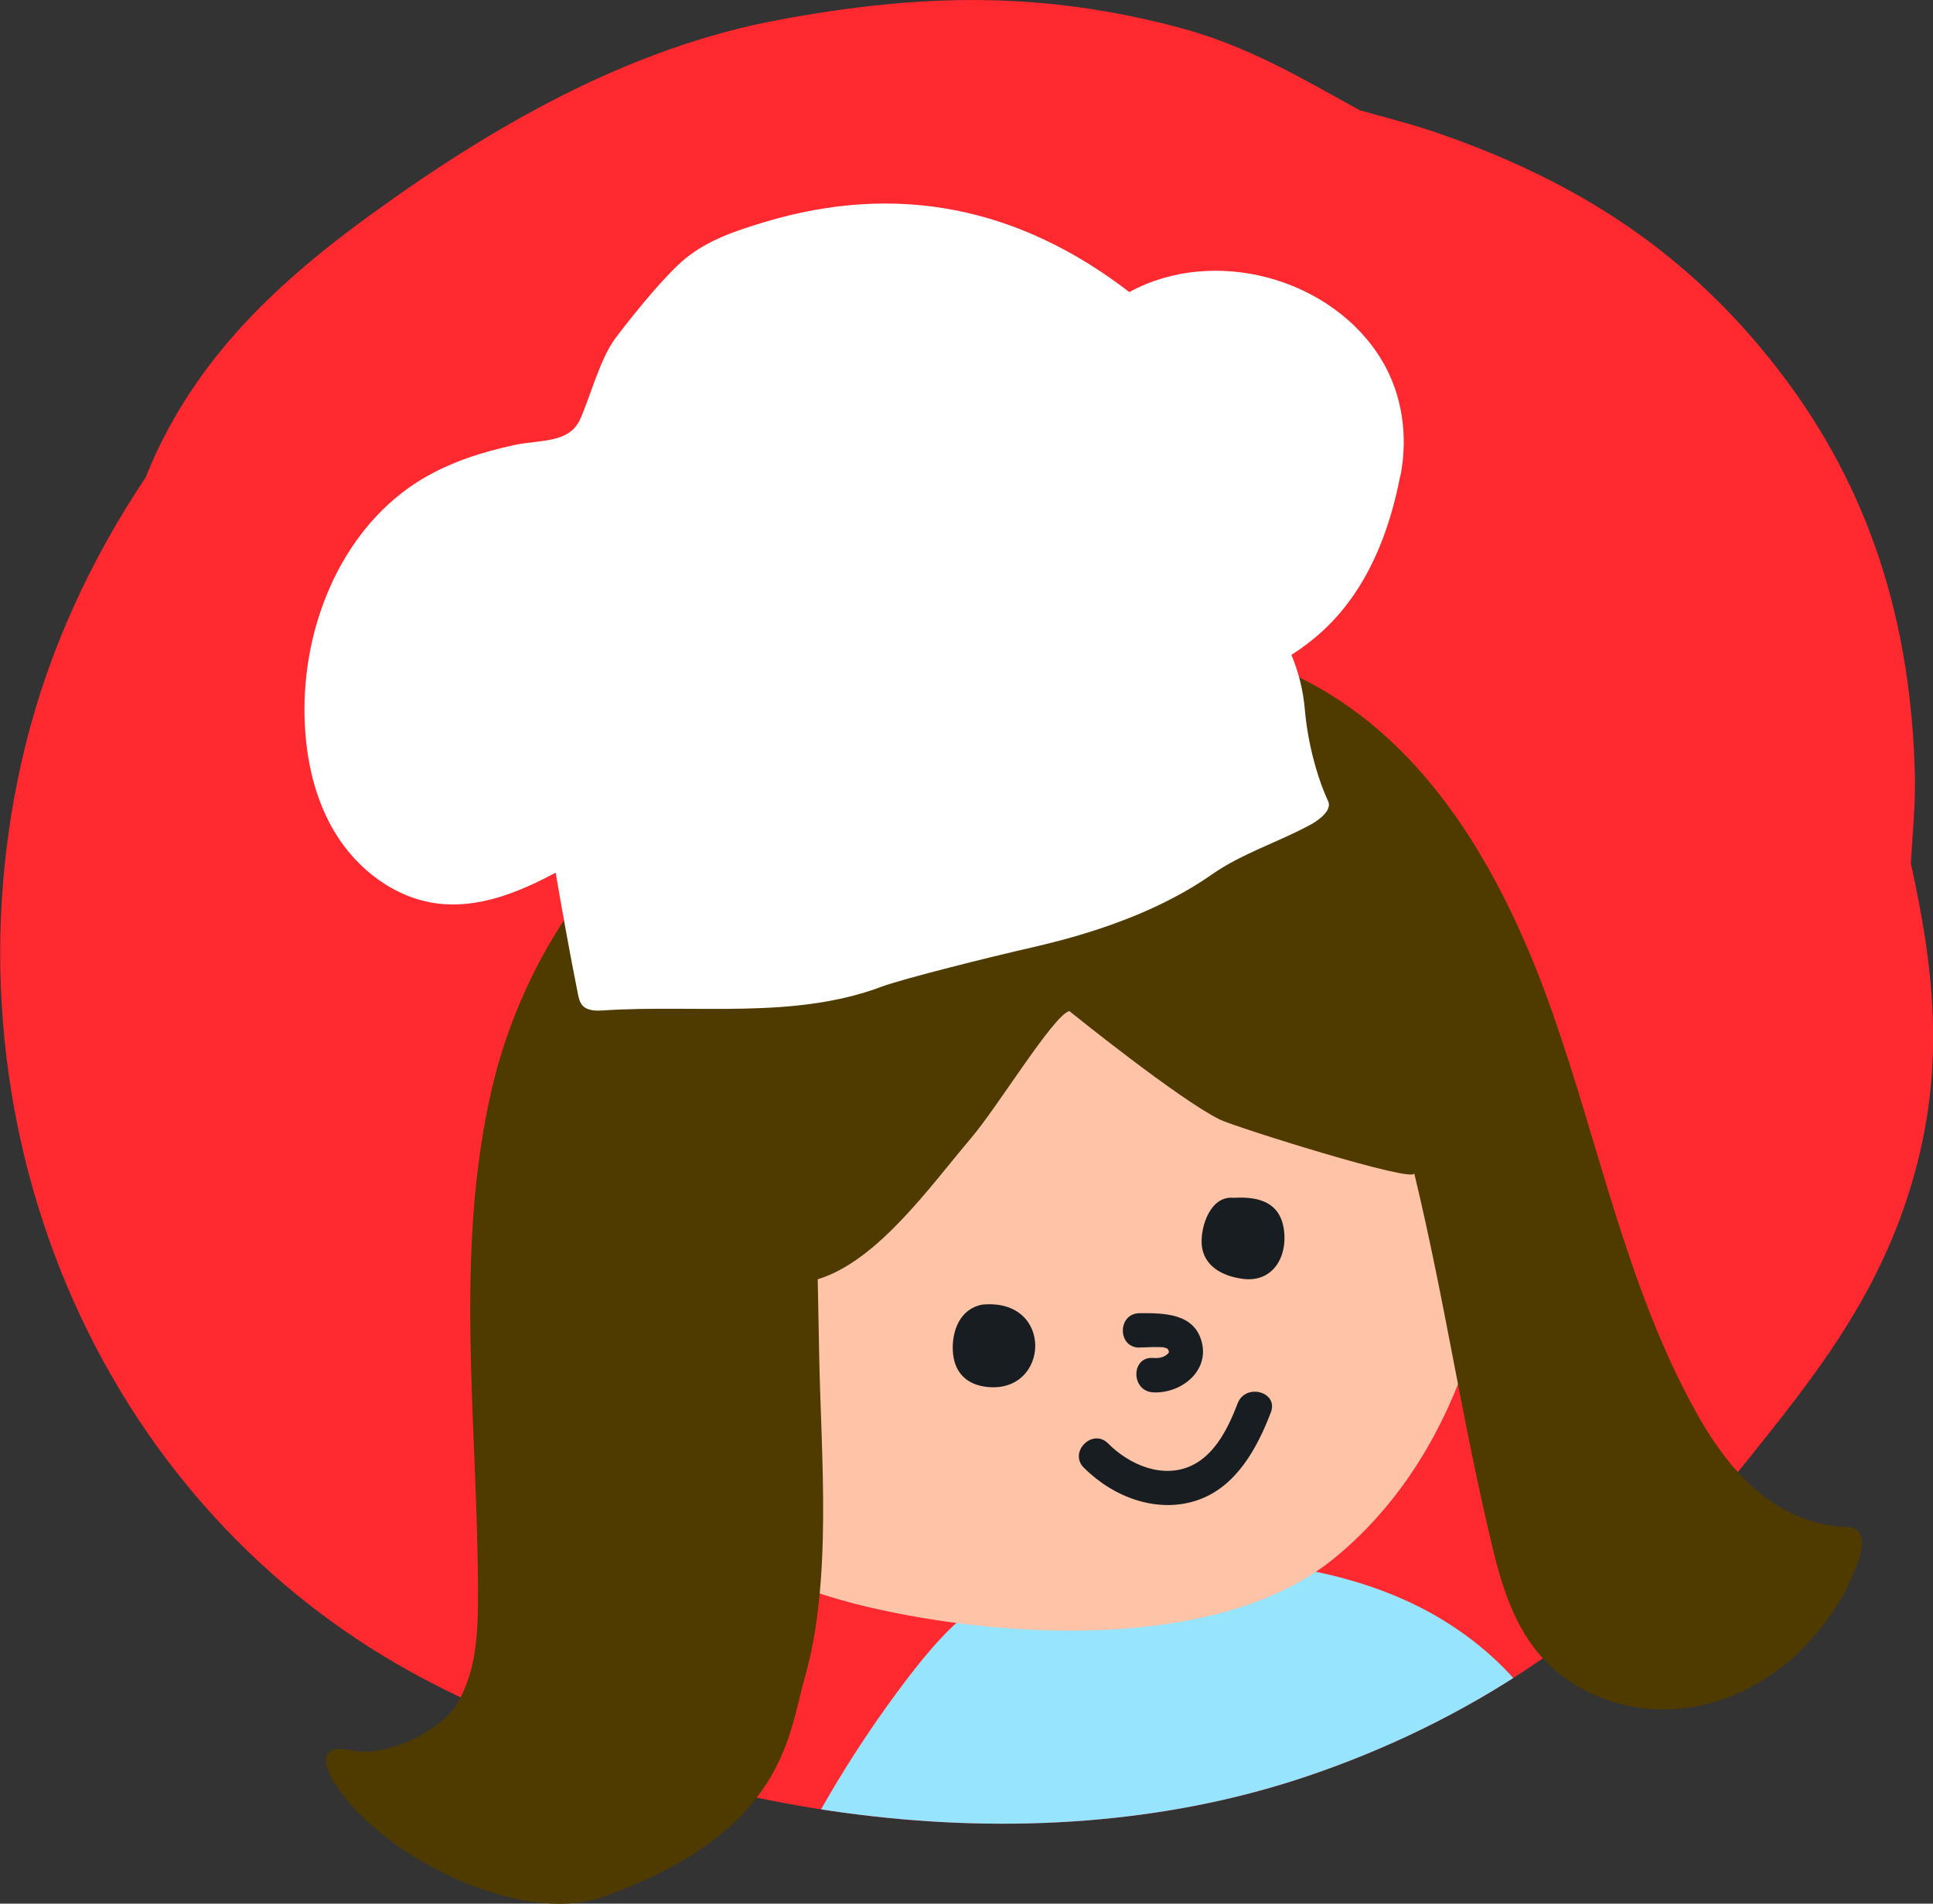 <?xml version="1.0" encoding="UTF-8"?>
<svg id="Layer_2" xmlns="http://www.w3.org/2000/svg" xmlns:xlink="http://www.w3.org/1999/xlink" viewBox="0 0 156.82 154.47">
  <rect x="0" y="0" width="156.82" height="154.47" fill="#333333" stroke="none"/>
  <defs>
    <style>
      .cls-1 {
        fill: none;
      }

      .cls-2 {
        fill: #ffc3a8;
      }

      .cls-3 {
        fill: #171d20;
      }

      .cls-4 {
        fill: #97e4ff;
      }

      .cls-5 {
        fill: #fff;
      }

      .cls-6 {
        fill: #4f3a00;
      }

      .cls-7 {
        fill: #ff292f;
      }

      .cls-8 {
        clip-path: url(#clippath);
      }
    </style>
    <clipPath id="clippath">
      <path class="cls-1" d="M155.02,70.09c.13-2.4.39-4.79.33-7.23-.31-12.26-3.57-23.14-11.08-32.86-7.32-9.47-16.15-15.2-27.41-19.13-2.15-.75-4.35-1.31-6.54-1.92-4.64-2.55-9.06-5.23-14.69-6.72-11.27-2.99-21.05-2.73-32.33-.64-12.28,2.26-23.35,8.65-33.32,15.9-8.05,5.85-14.55,12.19-18.17,21.26-4.44,6.64-7.82,13.93-9.75,21.75-7.31,29.64,5.28,61.84,33,76.09,20.83,10.71,48.06,15.19,70.72,7.63,13.37-4.46,25.21-12.3,34.03-23.3,6.69-8.35,12.63-15.21,15.54-25.78,2.46-8.96,1.5-16.77-.32-25.05Z"/>
    </clipPath>
  </defs>
  <g id="Layer_1-2" data-name="Layer_1">
    <path class="cls-7" d="M155.02,70.09c.13-2.4.39-4.79.33-7.23-.31-12.26-3.57-23.14-11.08-32.86-7.32-9.47-16.15-15.2-27.41-19.13-2.15-.75-4.35-1.31-6.54-1.92-4.64-2.55-9.06-5.23-14.69-6.72-11.27-2.99-21.05-2.73-32.33-.64-12.28,2.26-23.35,8.65-33.32,15.9-8.05,5.85-14.55,12.19-18.17,21.26-4.44,6.64-7.82,13.93-9.75,21.75-7.31,29.64,5.28,61.84,33,76.09,20.83,10.71,48.06,15.19,70.72,7.63,13.37-4.46,25.21-12.3,34.03-23.3,6.69-8.35,12.63-15.21,15.54-25.78,2.46-8.96,1.5-16.77-.32-25.05Z"/>
    <g class="cls-8">
      <path class="cls-4" d="M62.91,154.04c2.87-6.25,6.42-12.19,10.57-17.66,1.86-2.45,3.87-4.84,6.43-6.52,4.26-2.79,9.57-3.32,14.64-3.36,6.6-.05,13.34.62,19.37,3.31s11.32,7.63,13.26,14c-13.57,4.89-27,9.14-40.67,13.75-5.08,1.71-10.2,3.41-15.49,4.26-.66.11-1.38.18-1.94-.18-.5-.32-.74-.91-1-1.44-.98-1.97-3.17-5.27-5.17-6.15Z"/>
    </g>
    <path class="cls-2" d="M119.46,77.22l-6.97-8.73-22.35-10.02-21.43,21.74-25.2,5.67-1.28,9.96c-3.96-.98,3.55,9.53,4.67,12.78,1.71,4.98-3.68,1.88-.99,3.98,2.48,1.95,3.96,5.42,6.35,8.27,4.05,4.85,12.15,8.13,18.11,9.52,11.17,2.62,28.7,3.64,37.98-4.03,14.45-11.93,15.49-35.11,11.13-49.15Z"/>
    <path class="cls-3" d="M79.71,105.86c-1.81.32-2.49,2.1-2.41,3.74.08,1.75,1.11,2.79,2.85,2.95,5.01.47,5.37-7.22-.44-6.69"/>
    <path class="cls-3" d="M100.01,97.19c-1.82-.12-2.61,2.32-2.52,3.76.12,1.83,1.77,2.64,3.41,2.83,2.3.27,3.55-1.71,3.27-3.94-.33-2.61-2.58-2.73-4.15-2.64"/>
    <path class="cls-3" d="M92.44,109.34c.52,0,1.04-.05,1.56-.03.28,0,.39,0,.65.1.02,0,.09.04.11.09.13.24.07.28-.11.43-.32.25-.71.29-1.12.26-1.79-.11-1.78,2.68,0,2.79,2.2.13,4.55-1.63,3.98-4.02s-3.04-2.42-5.07-2.4c-1.79.02-1.8,2.8,0,2.79h0Z"/>
    <path class="cls-3" d="M87.94,119.1c2.36,2.38,5.97,3.77,9.27,2.61,3.1-1.09,4.79-4.22,5.89-7.1.64-1.68-2.05-2.4-2.69-.74-.72,1.88-1.77,4.09-3.67,5.02-2.38,1.17-5.12-.03-6.84-1.76-1.26-1.27-3.23.69-1.97,1.97h0Z"/>
    <path class="cls-6" d="M66.34,103.81q.06,3.13.12,6.26c.16,8.18,1.08,18.23-1.18,26.09-1.31,4.56-1.55,12.51-16.39,17.77-6.75,2.4-18.46-3.47-22-9.65-.51-.88-1.14-2.84,1.57-2.26,3.04.65,7.29-1.68,8.52-3.62,1.65-2.6,1.8-5.84,1.8-8.91,0-13.77-2-27.76,1.13-41.17s13.31-26.55,27.05-27.42c1.31-.08,2.65-.06,3.92-.43,1.79-.53,3.24-1.8,4.75-2.9,8.93-6.51,21.7-7.24,31.32-1.79,9.67,5.48,15.35,15.99,19.03,26.48s5.9,21.56,11.1,31.38c1.59,3,3.5,5.92,6.23,7.93,1.89,1.4,4.25,2.3,6.58,2.34,1.02.01,1.58.86.83,2.88-1.11,2.96-2.1,4.2-3.35,5.73-4.48,5.47-11.87,7.9-18.28,4.89-4.88-2.29-6.71-6.44-7.97-11.69-2.56-10.65-3.83-19.88-6.39-30.53.22.91-14.59-3.76-15.76-4.34-3.36-1.65-12.22-8.81-12.22-8.81-1.31.37-5.78,7.74-7.97,10.31-3.28,3.86-7.56,9.96-12.42,11.45Z"/>
    <path class="cls-5" d="M113.62,38.59c.62-3.19.16-6.56-1.51-9.35-4.03-6.7-13.63-9.3-20.49-5.54-8.94-6.88-18.83-8.93-29.63-5.67-2.26.68-4.57,1.45-6.4,2.96-1.54,1.27-3.86,4.08-5.61,6.38-1.32,1.74-2.06,4.76-2.92,6.66-.89,1.97-3.32,1.65-5.28,2.07-2.65.57-5.27,1.4-7.6,2.81-6.22,3.78-9.47,11.34-9.48,18.62,0,3.48.67,7.04,2.47,10.02,1.8,2.98,4.84,5.32,8.3,5.76,3.34.43,6.61-.89,9.61-2.5.56,3.28,1.15,6.56,1.8,9.82.07.34.14.69.37.95.4.45,1.09.45,1.69.41,7.59-.5,15.45.75,22.57-1.92,1.78-.67,9.14-2.48,11-2.91,2.47-.58,9.92-2.08,15.79-6.19,2.48-1.74,5.43-2.63,8.07-4.08.39-.21,1.75-1.07,1.38-1.87-.99-2.15-1.68-4.98-1.89-7.43-.13-1.53-.5-3.04-1.09-4.45,3.05-1.95,7.11-5.63,8.83-14.53Z"/>
  </g>
</svg>